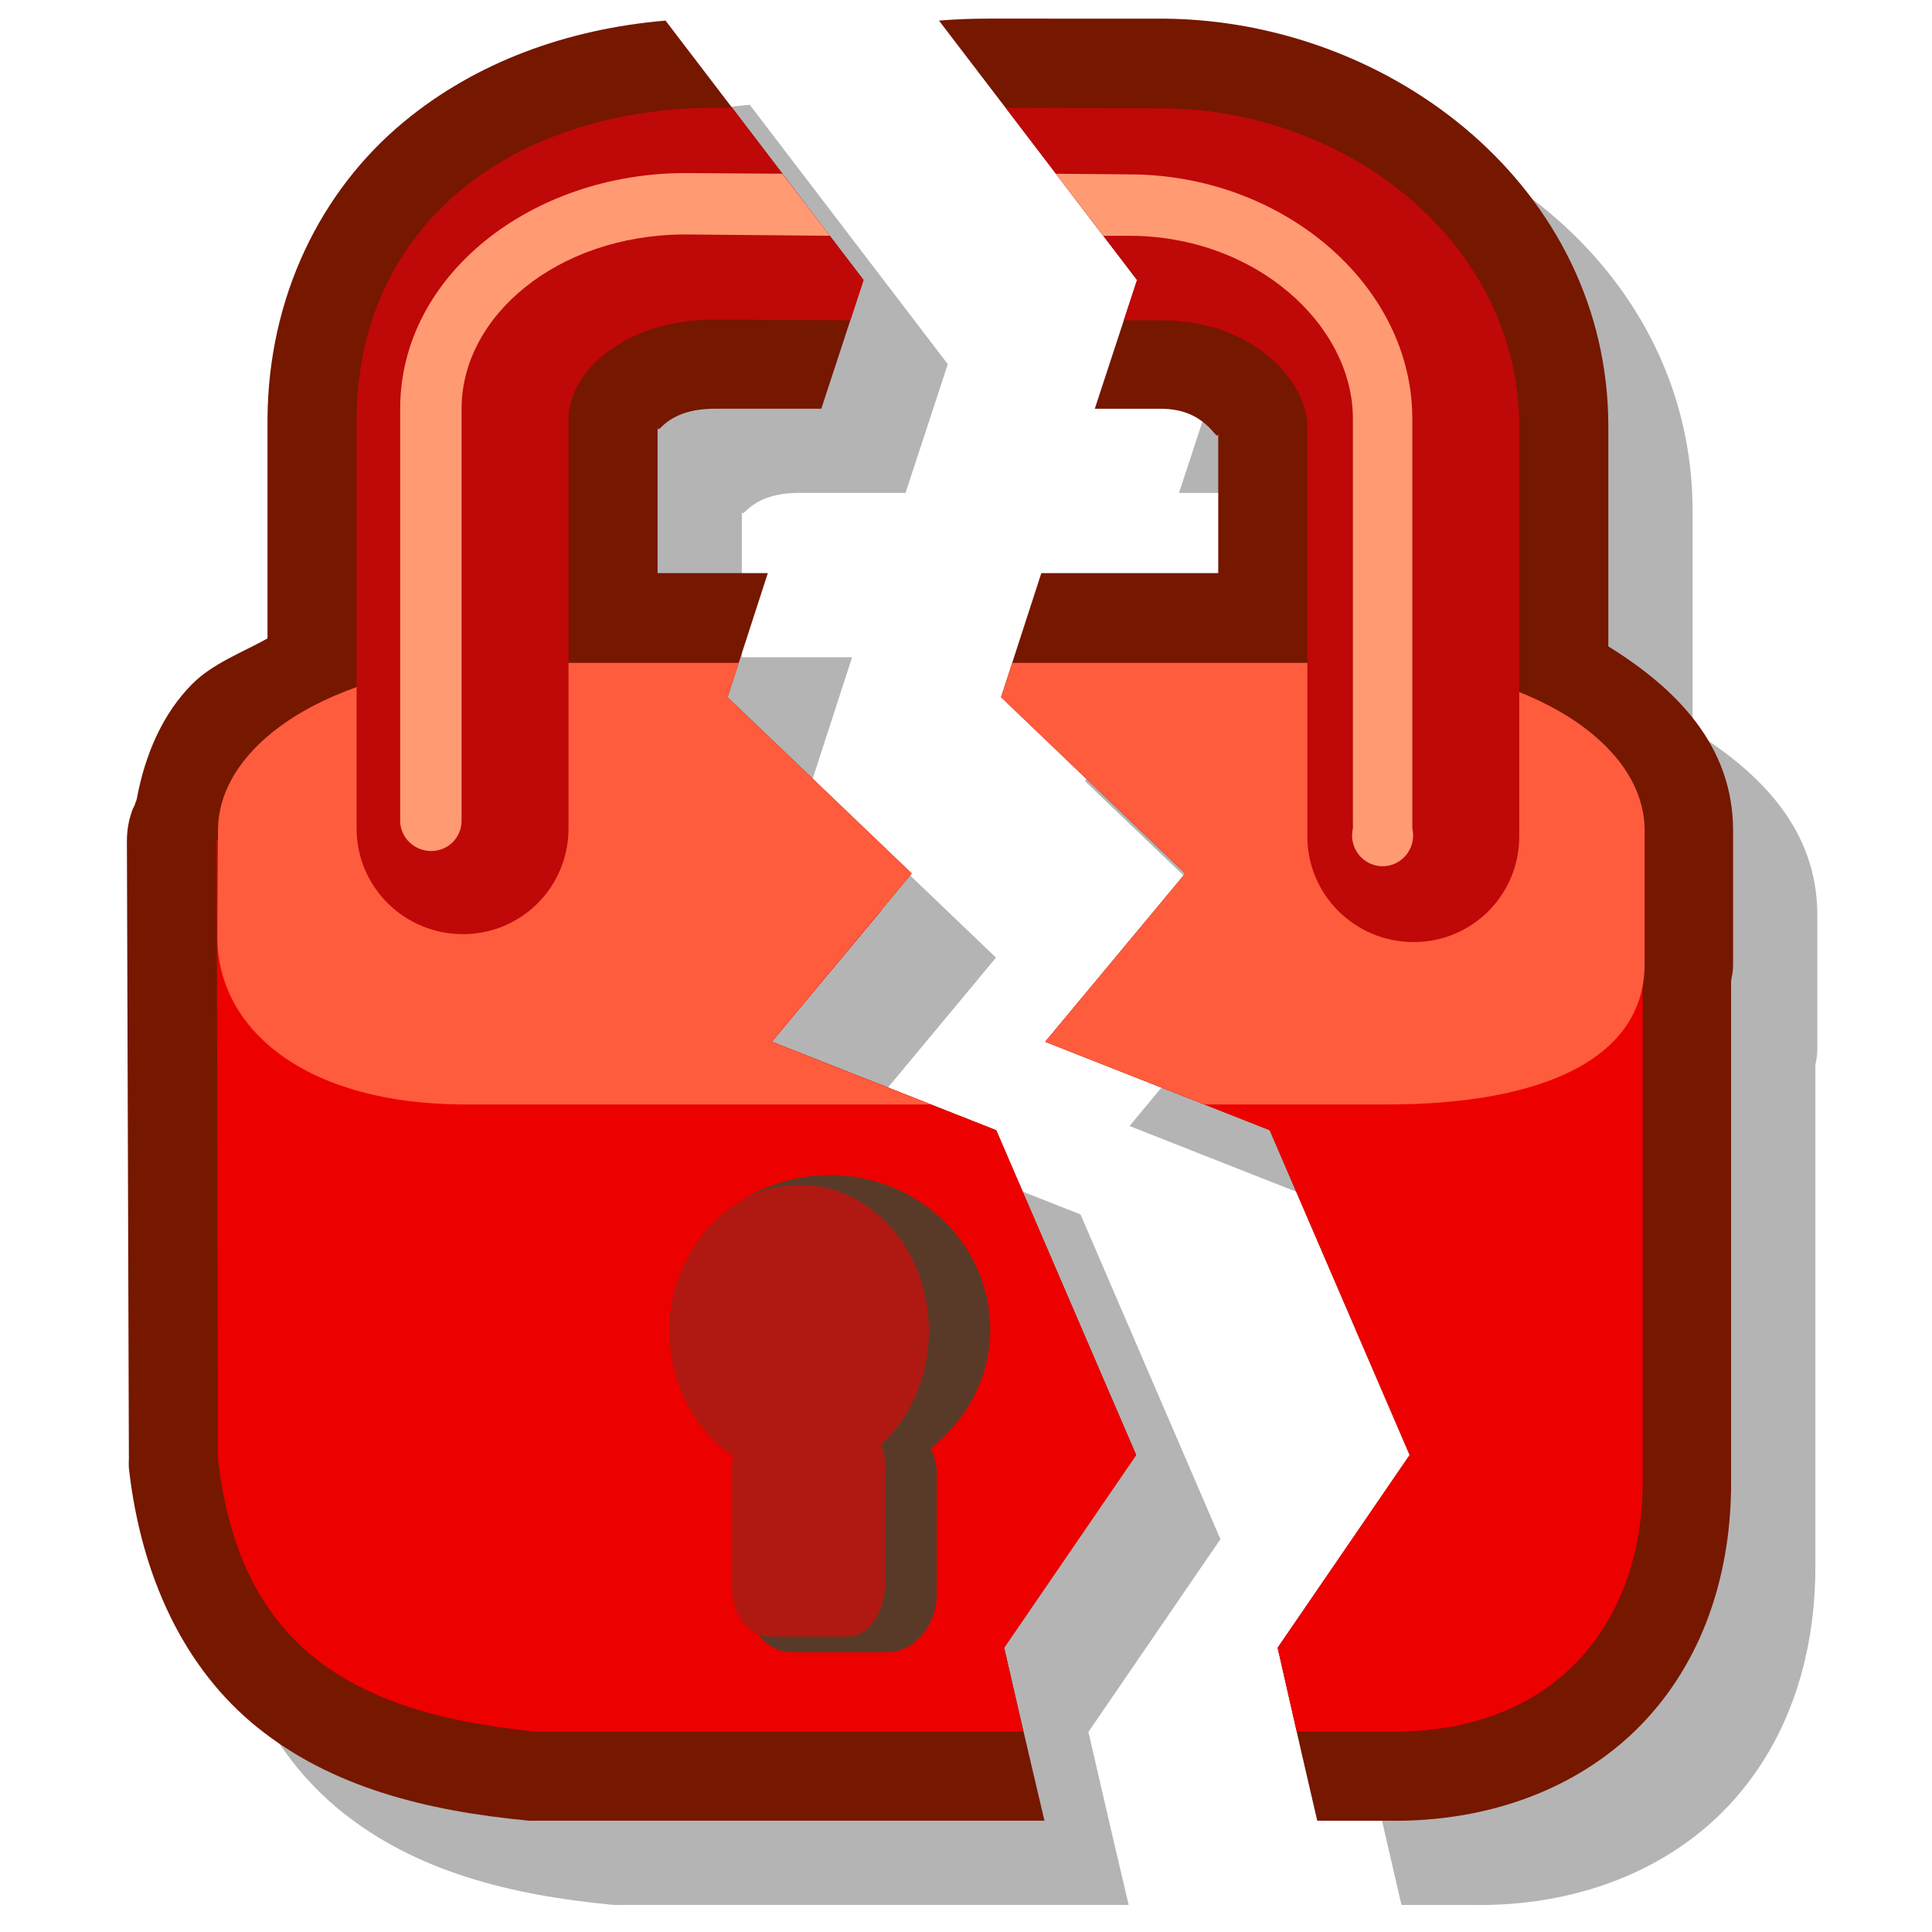 <?xml version="1.0" encoding="UTF-8" standalone="no"?>
<!-- Created with Sodipodi ("http://www.sodipodi.com/") -->
<svg
   xmlns:dc="http://purl.org/dc/elements/1.1/"
   xmlns:cc="http://creativecommons.org/ns#"
   xmlns:rdf="http://www.w3.org/1999/02/22-rdf-syntax-ns#"
   xmlns:svg="http://www.w3.org/2000/svg"
   xmlns="http://www.w3.org/2000/svg"
   xmlns:sodipodi="http://sodipodi.sourceforge.net/DTD/sodipodi-0.dtd"
   xmlns:inkscape="http://www.inkscape.org/namespaces/inkscape"
   version="1.0"
   x="0"
   y="0"
   width="90"
   height="90"
   id="svg704"
   sodipodi:version="0.32"
   sodipodi:docname="lock-broken.svg"
   inkscape:version="0.46+devel"
   inkscape:output_extension="org.inkscape.output.svg.inkscape">
  <sodipodi:namedview
     id="base"
     inkscape:zoom="3.7240957"
     inkscape:cx="31.459025"
     inkscape:cy="28.405242"
     inkscape:window-width="1014"
     inkscape:window-height="724"
     inkscape:window-x="0"
     inkscape:window-y="1"
     inkscape:current-layer="svg704"
     width="90px"
     height="90px"
     showgrid="false" />
  <defs
     id="defs706" />
  <g
     id="g3327"
     transform="matrix(0.984,0,0,0.984,-7.219,-1.716)">
    <path
       style="font-size:12px;fill:#000000;fill-opacity:0.294;fill-rule:evenodd"
       d="m 42.831,6.706 c -4.684,0.398 -8.988,1.983 -12.375,4.781 -3.966,3.277 -6.43,8.314 -6.469,14.062 l 0,10.406 c -1.214,0.676 -2.59,1.181 -3.562,2.156 -1.397,1.401 -2.239,3.341 -2.625,5.438 -0.018,0.098 -0.079,0.183 -0.094,0.281 -0.033,0.062 -0.064,0.124 -0.094,0.188 -0.184,0.479 -0.279,0.987 -0.281,1.5 l 0.094,29.25 c -0.009,0.156 -0.009,0.313 0,0.469 0.579,5.136 2.615,9.484 6.094,12.281 3.479,2.797 7.923,3.944 12.844,4.406 0.125,0.005 0.25,0.005 0.375,0 l 24.031,0 c -0.837,-3.536 -1.906,-8.188 -1.906,-8.188 l 6.25,-9.125 -6.625,-15.375 -10.625,-4.188 6.625,-7.969 -8.719,-8.344 1.906,-5.875 -5.219,0 0,-6.938 c 0.025,0.546 0.282,-0.844 2.719,-0.844 l 5.031,0 2,-6.094 z"
       id="path2703" />
    <path
       id="path3240"
       d="M 38.844,2.719 C 34.16,3.117 29.855,4.702 26.469,7.5 22.503,10.777 20.039,15.814 20,21.562 l 0,10.406 c -1.214,0.676 -2.59,1.181 -3.562,2.156 -1.397,1.401 -2.239,3.341 -2.625,5.438 -0.018,0.098 -0.079,0.183 -0.094,0.281 -0.033,0.062 -0.064,0.124 -0.094,0.188 -0.184,0.479 -0.279,0.987 -0.281,1.5 l 0.094,29.25 c -0.009,0.156 -0.009,0.313 0,0.469 0.579,5.136 2.615,9.484 6.094,12.281 3.479,2.797 7.923,3.944 12.844,4.406 0.125,0.005 0.25,0.005 0.375,0 l 24.031,0 C 55.944,84.401 54.875,79.75 54.875,79.75 L 61.125,70.625 54.5,55.25 43.875,51.062 50.5,43.094 41.781,34.75 l 1.906,-5.875 -5.219,0 0,-6.938 c 0.025,0.546 0.282,-0.844 2.719,-0.844 l 5.031,0 2,-6.094 z"
       style="font-size:12px;fill:#761700;fill-opacity:1;fill-rule:evenodd" />
    <path
       id="path3177"
       d="m 17.594,41.531 0.062,29.25 c 0.987,8.754 6.146,12.097 15.094,12.938 l 23.031,0 C 55.309,81.658 54.875,79.75 54.875,79.75 L 61.125,70.625 54.5,55.25 43.875,51.062 49.062,44.844 z"
       style="font-size:12px;fill:#ed0000;fill-opacity:1;fill-rule:evenodd" />
    <path
       id="path3179"
       d="m 31.312,33.125 c -7.56,10e-7 -13.656,3.539 -13.656,7.938 L 17.625,46.094 c 0,4.399 4.19,7.938 11.75,7.938 l 22.031,0 L 43.875,51.062 50.5,43.094 41.781,34.75 42.312,33.125 z"
       style="font-size:12px;fill:#ff5b3d;fill-opacity:1;fill-rule:evenodd" />
    <path
       id="path3187"
       d="M 41.281,6.844 C 31.662,6.836 24.281,12.315 24.219,21.562 l 0,19.406 c 0,2.77 2.261,5 5.031,5 2.77,0 5,-2.23 5,-5 l 0,-19.406 c 0,-2.072 2.488,-4.688 6.938,-4.688 L 47.594,16.906 48.219,15 42,6.844 z"
       style="font-size:12px;fill:#bf0808;fill-opacity:1;fill-rule:evenodd;stroke:none" />
    <path
       id="path3181"
       d="m 46.625,57.374 c -4.187,0 -7.594,3.274 -7.594,7.312 0,2.625 1.503,4.898 3.656,6.188 -0.036,0.199 -0.094,0.35 -0.094,0.562 l 0,5.719 c 0,1.563 0.99,2.812 2.25,2.812 l 4.5,0 c 1.26,-3e-6 2.344,-1.25 2.344,-2.812 l 0,-5.719 c 0,-0.438 -0.139,-0.756 -0.281,-1.125 1.685,-1.341 2.812,-3.353 2.812,-5.625 0,-4.039 -3.407,-7.312 -7.594,-7.312 z"
       style="font-size:12px;fill:#593a28;fill-rule:evenodd" />
    <path
       style="font-size:12px;fill:#b01911;fill-rule:evenodd"
       d="m 45.219,57.842 c -3.394,0 -6.188,3.11 -6.188,6.938 0,2.511 1.227,4.69 3,5.906 -0.029,0.19 -0.094,0.359 -0.094,0.562 l 0,5.344 c 0,1.481 0.76,2.625 1.781,2.625 l 3.75,0 c 1.021,0 1.781,-1.144 1.781,-2.625 l 0,-5.344 c 0,-0.419 -0.07,-0.773 -0.188,-1.125 1.366,-1.271 2.25,-3.191 2.25,-5.344 0,-3.828 -2.7,-6.938 -6.094,-6.938 z"
       id="path3185" />
    <path
       id="path3189"
       d="m 39.781,9.938 c -7.261,4e-7 -13.5,4.819 -13.5,11.156 l 0,19.5 c 0,0.803 0.666,1.438 1.469,1.438 0.803,0 1.438,-0.635 1.438,-1.438 l 0,-19.5 c 0,-4.403 4.548,-8.207 10.5,-8.25 l 0.094,0 6.844,0.062 -2.25,-2.938 z"
       style="font-size:12px;fill:#ff9a73;fill-opacity:1;fill-rule:evenodd;stroke:none" />
  </g>
  <g
     id="g3290"
     transform="matrix(0.984,0,0,0.984,5.52,-1.716)">
    <path
       style="font-size:12px;fill:#000000;fill-opacity:0.294;fill-rule:evenodd"
       d="m 45.269,6.612 c -0.82,-6.547e-4 -1.636,0.026 -2.438,0.094 l 9.375,12.281 -2,6.094 3.125,0 c 2.228,10e-7 2.651,1.662 2.719,1.188 l 0,6.594 -8.375,0 -1.906,5.875 8.719,8.344 -6.625,7.969 10.625,4.188 6.625,15.375 -6.25,9.125 c 0,0 1.039,4.611 1.875,8.188 l 3.281,0 c 5.058,0.099 9.424,-1.689 12.281,-4.781 2.857,-3.092 4.039,-7.162 4.031,-11.25 l 0,-23.062 0,-0.656 c 0.036,-0.253 0.094,-0.385 0.094,-0.844 l 0,-6.281 c 0,-4.013 -2.671,-6.715 -5.906,-8.719 l 0,-10.406 c 3e-6,-11.27 -10.219,-19.207 -21,-19.313 z"
       id="path3477" />
    <path
       id="path3258"
       d="m 41.281,2.625 c -0.82,-6.547e-4 -1.636,0.026 -2.438,0.094 L 48.219,15 l -2,6.094 3.125,0 c 2.228,1e-6 2.651,1.662 2.719,1.188 l 0,6.594 -8.375,0 L 41.781,34.75 50.5,43.094 43.875,51.062 54.5,55.25 l 6.625,15.375 -6.25,9.125 c 0,0 1.039,4.611 1.875,8.188 l 3.281,0 c 5.058,0.099 9.424,-1.689 12.281,-4.781 2.857,-3.092 4.039,-7.162 4.031,-11.25 l 0,-23.062 0,-0.656 c 0.036,-0.253 0.094,-0.385 0.094,-0.844 l 0,-6.281 c 0,-4.013 -2.671,-6.715 -5.906,-8.719 l 0,-10.406 c 3e-6,-11.27 -10.219,-19.207 -21,-19.312 z"
       style="font-size:12px;fill:#761700;fill-opacity:1;fill-rule:evenodd" />
    <path
       id="path3260"
       d="M 49.062,44.844 43.875,51.062 54.5,55.25 l 6.625,15.375 -6.25,9.125 c 0,0 0.495,2.159 0.906,3.969 l 4.25,0 c 8.177,0.16 12.137,-5.367 12.125,-11.812 l 0,-24.656 z"
       style="font-size:12px;fill:#ed0000;fill-opacity:1;fill-rule:evenodd" />
    <path
       id="path3262"
       d="m 42.312,33.125 -0.531,1.625 8.719,8.344 -6.625,7.969 7.531,2.969 8.625,0 C 67.591,54.031 72.25,51.774 72.25,47.375 l 0,-6.312 c 2e-6,-4.399 -6.097,-7.938 -13.656,-7.938 z"
       style="font-size:12px;fill:#ff5b3d;fill-opacity:1;fill-rule:evenodd" />
    <path
       id="path3264"
       d="M 42,6.844 48.219,15 l -0.625,1.906 1.75,0 c 4.45,-1e-6 6.938,2.96 6.938,5.031 l 0,19.406 c 0,2.77 2.261,5 5.031,5 2.77,0 5,-2.23 5,-5 l 0,-19.406 C 66.313,13.306 58.271,6.96 49.531,6.875 z"
       style="font-size:12px;fill:#bf0808;fill-opacity:1;fill-rule:evenodd;stroke:none" />
    <path
       id="path3270"
       d="m 44.375,9.969 2.25,2.938 1.219,0 c 6.002,0 10.594,4.229 10.594,8.656 l 0,19.406 c -0.136,0.581 0.102,1.194 0.594,1.531 0.492,0.337 1.133,0.337 1.625,0 0.492,-0.337 0.73,-0.951 0.594,-1.531 l 0,-19.406 C 61.25,15.253 55.156,10.042 47.938,10 l -0.094,0 z"
       style="font-size:12px;fill:#ff9a73;fill-opacity:1;fill-rule:evenodd;stroke:none" />
  </g>
</svg>
